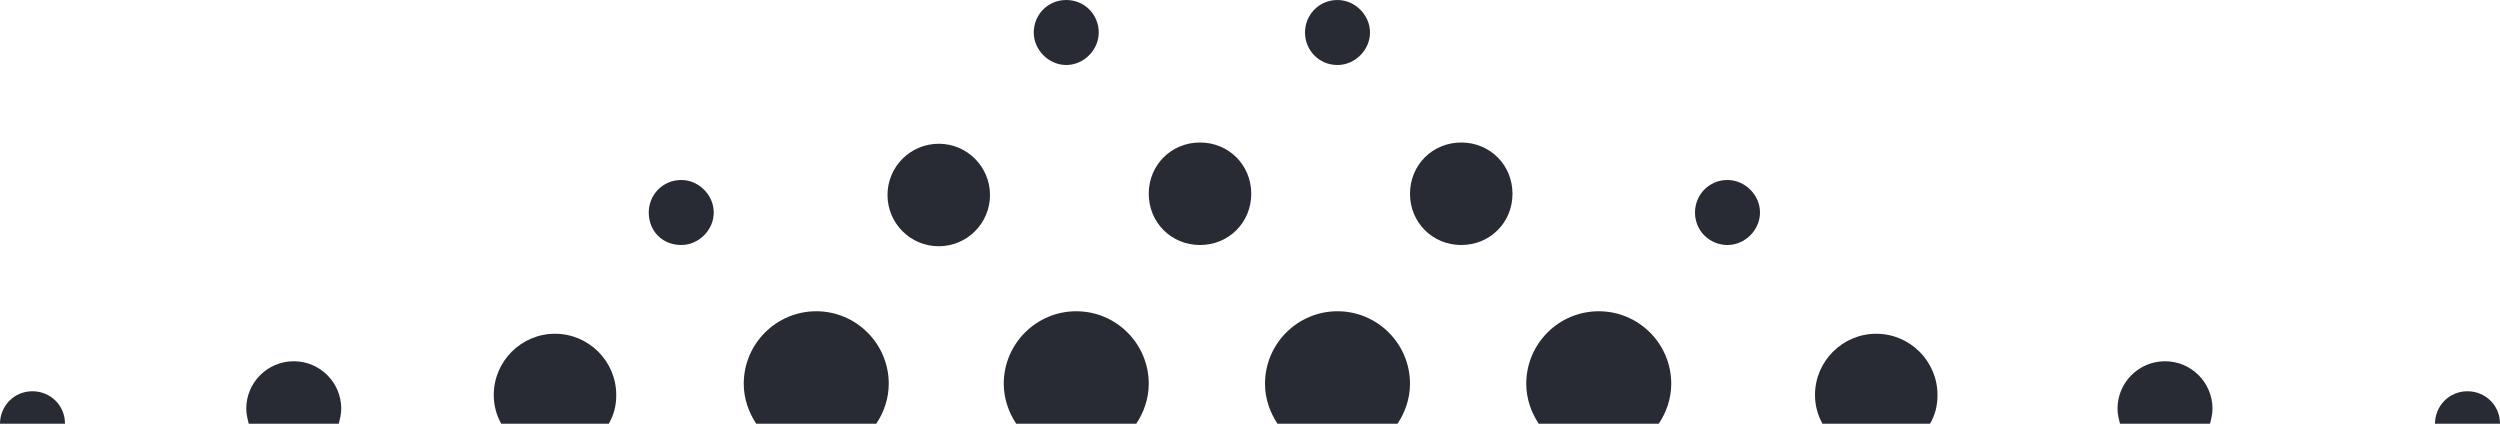 <?xml version="1.0" encoding="utf-8"?>
<!-- Generator: Adobe Illustrator 26.0.2, SVG Export Plug-In . SVG Version: 6.00 Build 0)  -->
<svg version="1.1" id="Layer_1" xmlns="http://www.w3.org/2000/svg" xmlns:xlink="http://www.w3.org/1999/xlink" x="0px" y="0px"
	 viewBox="0 0 200 33.9" style="enable-background:new 0 0 200 33.9;" xml:space="preserve">
<style type="text/css">
	.st0{fill:#282B34;}
</style>
<g>
	<path class="st0" d="M116.9,19.6c2.3,0,4.1-1.8,4.1-4.1s-1.8-4.1-4.1-4.1c-2.3,0-4.1,1.8-4.1,4.1S114.6,19.6,116.9,19.6z"/>
	<path class="st0" d="M107,5.2c1.4,0,2.6-1.2,2.6-2.6S108.4,0,107,0c-1.5,0-2.6,1.2-2.6,2.6S105.5,5.2,107,5.2z"/>
	<path class="st0" d="M132.7,33.9c0.6-0.9,1-2,1-3.2c0-3.2-2.6-5.8-5.8-5.8s-5.8,2.6-5.8,5.8c0,1.2,0.4,2.3,1,3.2H132.7z"/>
	<path class="st0" d="M200,33.9C200,33.9,200,33.8,200,33.9c0-1.5-1.2-2.6-2.6-2.6c-1.5,0-2.6,1.2-2.6,2.6l0,0H200z"/>
	<path class="st0" d="M138.2,19.6c1.4,0,2.6-1.2,2.6-2.6s-1.2-2.6-2.6-2.6c-1.5,0-2.6,1.2-2.6,2.6C135.6,18.5,136.8,19.6,138.2,19.6
		z"/>
	<path class="st0" d="M176.8,33.9c0.1-0.4,0.2-0.8,0.2-1.2c0-2.1-1.7-3.8-3.8-3.8s-3.8,1.7-3.8,3.8c0,0.4,0.1,0.8,0.2,1.2H176.8z"/>
	<path class="st0" d="M111.8,33.9c0.6-0.9,1-2,1-3.2c0-3.2-2.6-5.8-5.8-5.8c-3.2,0-5.8,2.6-5.8,5.8c0,1.2,0.4,2.3,1,3.2H111.8z"/>
	<path class="st0" d="M154.4,33.9c0.4-0.7,0.6-1.4,0.6-2.3c0-2.7-2.2-4.9-4.9-4.9s-4.9,2.2-4.9,4.9c0,0.8,0.2,1.6,0.6,2.3H154.4z"/>
	<path class="st0" d="M90.9,33.9c0.6-0.9,1-2,1-3.2c0-3.2-2.6-5.8-5.8-5.8c-3.2,0-5.8,2.6-5.8,5.8c0,1.2,0.4,2.3,1,3.2H90.9z"/>
	<path class="st0" d="M54.5,19.6c1.4,0,2.6-1.2,2.6-2.6s-1.2-2.6-2.6-2.6c-1.5,0-2.6,1.2-2.6,2.6C51.9,18.5,53,19.6,54.5,19.6z"/>
	<path class="st0" d="M27.1,33.9c0.1-0.4,0.2-0.8,0.2-1.2c0-2.1-1.7-3.8-3.8-3.8s-3.8,1.7-3.8,3.8c0,0.4,0.1,0.8,0.2,1.2H27.1z"/>
	<path class="st0" d="M48.7,33.9c0.4-0.7,0.6-1.4,0.6-2.3c0-2.7-2.2-4.9-4.9-4.9s-4.9,2.2-4.9,4.9c0,0.8,0.2,1.6,0.6,2.3H48.7z"/>
	<path class="st0" d="M5.2,33.9C5.2,33.9,5.2,33.8,5.2,33.9c0-1.5-1.2-2.6-2.6-2.6c-1.5,0-2.6,1.2-2.6,2.6l0,0H5.2z"/>
	<path class="st0" d="M85.3,5.2c1.4,0,2.6-1.2,2.6-2.6S86.8,0,85.3,0s-2.6,1.2-2.6,2.6S83.9,5.2,85.3,5.2z"/>
	<path class="st0" d="M96,19.6c2.3,0,4.1-1.8,4.1-4.1s-1.8-4.1-4.1-4.1c-2.3,0-4.1,1.8-4.1,4.1S93.7,19.6,96,19.6z"/>
	<path class="st0" d="M70.1,33.9c0.6-0.9,1-2,1-3.2c0-3.2-2.6-5.8-5.8-5.8c-3.2,0-5.8,2.6-5.8,5.8c0,1.2,0.4,2.3,1,3.2H70.1z"/>
	<circle class="st0" cx="75.1" cy="15.6" r="4.1"/>
</g>
</svg>
